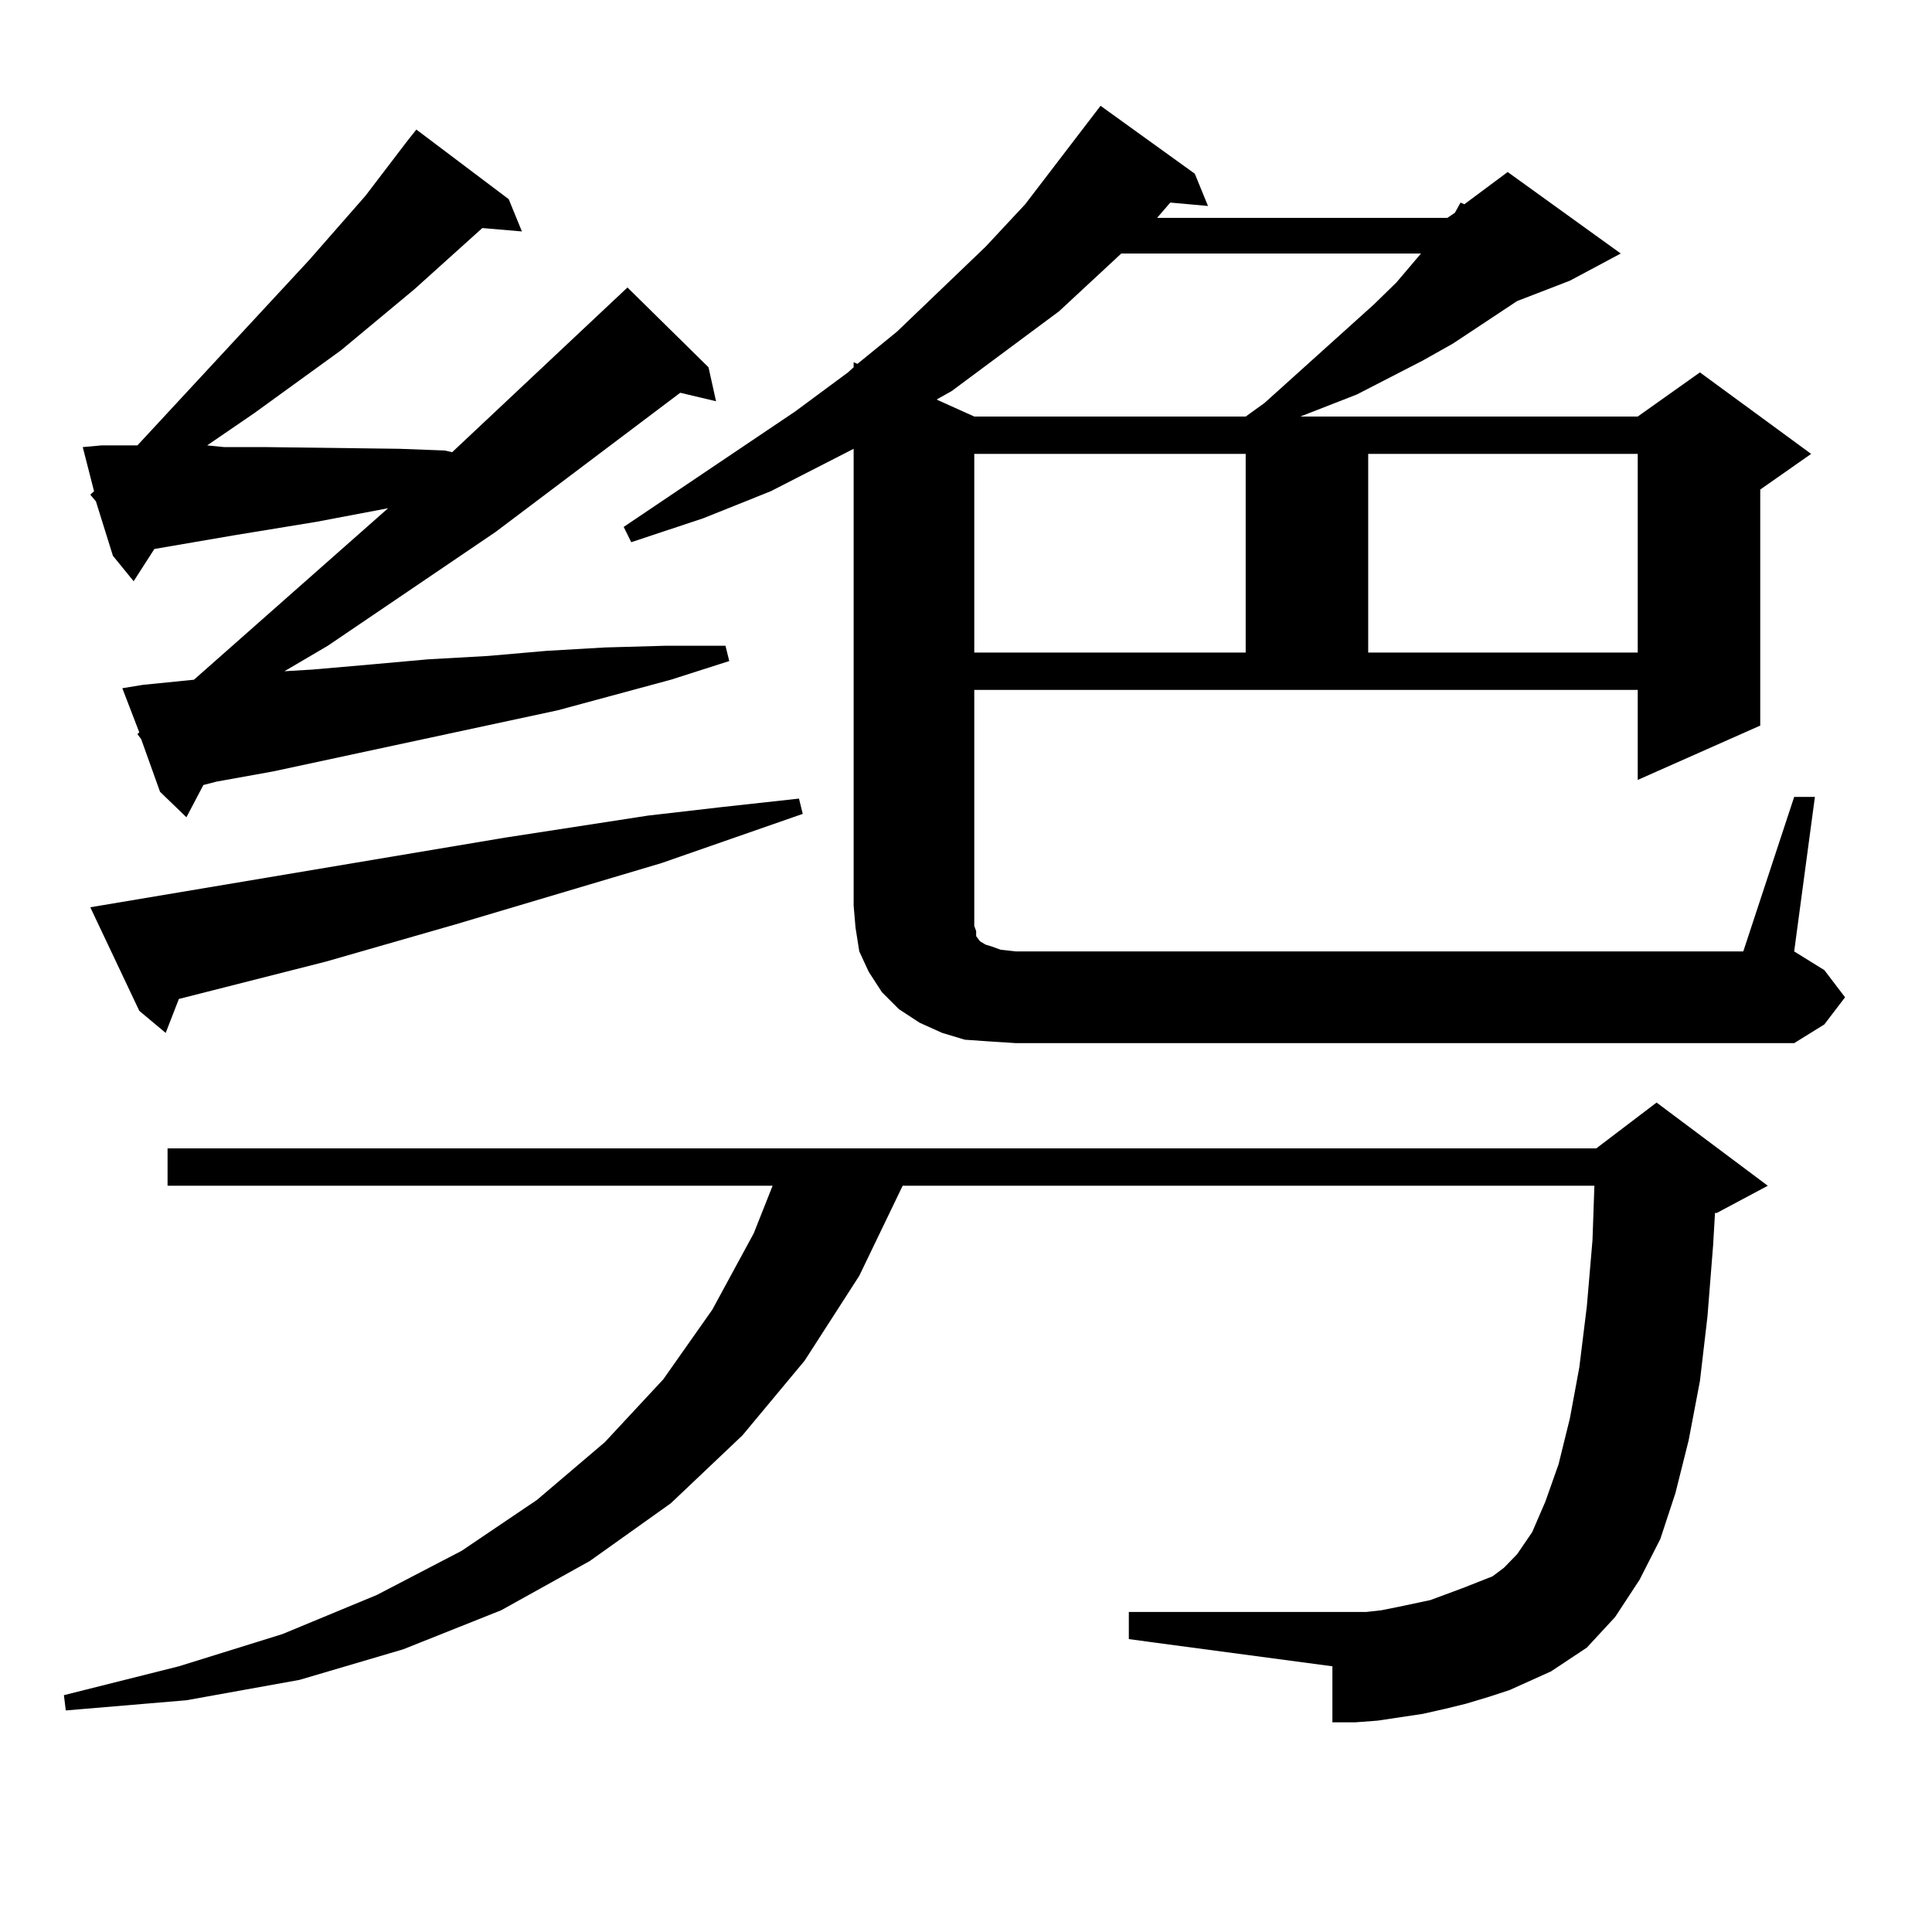 <?xml version="1.0" encoding="utf-8"?>
<!-- Generator: Adobe Illustrator 16.0.0, SVG Export Plug-In . SVG Version: 6.00 Build 0)  -->
<!DOCTYPE svg PUBLIC "-//W3C//DTD SVG 1.1//EN" "http://www.w3.org/Graphics/SVG/1.1/DTD/svg11.dtd">
<svg version="1.1" id="图层_1" xmlns="http://www.w3.org/2000/svg" xmlns:xlink="http://www.w3.org/1999/xlink" x="0px" y="0px"
	 width="1000px" height="1000px" viewBox="0 0 1000 1000" enable-background="new 0 0 1000 1000" xml:space="preserve">
<path d="M781.347,874.777l-10.731,3.516l-11.707,3.516l-10.731,2.637l-11.707,2.637l-11.707,1.758l-11.707,1.758l-11.707,0.879
	h-11.707v-29.004L584.278,848.41v-14.063h114.144h8.78l7.805-0.879l8.78-1.758l16.585-3.516l16.585-6.152l15.609-6.152l5.854-4.395
	l6.829-7.031l7.805-11.426l6.829-15.82l6.829-19.336l5.854-23.73l4.878-26.367l3.902-31.641l2.927-34.277l0.976-28.125h-358.04
	l-22.438,46.582l-28.292,43.945l-32.194,38.672l-37.072,35.156l-41.95,29.883l-45.853,25.488l-50.73,20.215l-53.657,15.82
	l-58.535,10.547l-62.438,5.273l-0.976-7.91l59.511-14.941l53.657-16.699l48.779-20.215l43.901-22.852l39.023-26.367l35.121-29.883
	l30.243-32.52l25.365-36.035l21.463-39.551l9.756-24.609H86.729v-19.336h739.494l31.219-23.73l57.56,43.066l-26.341,14.063h-0.976
	l-0.976,16.699l-2.927,36.914l-3.902,33.398l-5.854,30.762l-6.829,27.246l-7.805,23.73l-10.731,21.094l-12.683,19.336l-14.634,15.82
	l-18.536,12.305L781.347,874.777z M71.12,379.953l0.976-0.879l-8.78-22.852l10.731-1.758l26.341-2.637l100.485-88.77l-37.072,7.031
	l-42.926,7.031L79.9,284.152l-10.731,16.699l-10.731-13.184l-8.78-28.125l-2.927-3.516l1.951-1.758l-5.854-22.852l9.756-0.879H71.12
	l88.778-95.801l29.268-33.398l21.463-28.125l4.878-6.152l47.804,36.035l6.829,16.699l-20.487-1.758l-35.121,31.641l-38.048,31.641
	l-44.877,32.52l-24.39,16.699l8.78,0.879h21.463l69.267,0.879l23.414,0.879l3.902,0.879l90.729-85.254l41.95,41.309l3.902,17.578
	l-18.536-4.395l-95.607,72.07l-86.827,58.887l-22.438,13.184l14.634-0.879l30.243-2.637l29.268-2.637l31.219-1.758l30.243-2.637
	l30.243-1.758l31.219-0.879h31.219l1.951,7.91l-30.243,9.668l-58.535,15.82l-147.313,31.641l-29.268,5.273l-6.829,1.758
	l-8.78,16.699l-13.658-13.184l-9.756-27.246L71.12,379.953z M46.73,469.602l214.629-36.035l74.145-11.426l38.048-4.395l39.999-4.395
	l1.951,7.91l-73.169,25.488l-106.339,31.641l-67.315,19.336l-76.096,19.336l-6.829,17.578l-13.658-11.426L46.73,469.602z
	 M512.085,539.035l-12.683-0.879l-11.707-3.516l-11.707-5.273l-10.731-7.031l-8.78-8.789L449.647,503l-4.878-10.547l-1.951-12.305
	l-0.976-11.426V232.297l-42.926,21.973l-35.121,14.063l-37.072,12.305l-3.902-7.91l88.778-59.766l27.316-20.215l2.927-2.637v-2.637
	l1.951,0.879l20.487-16.699l45.853-43.945l20.487-21.973l39.023-50.977l48.779,35.156l6.829,16.699l-19.512-1.758l-6.829,7.91
	h150.24l3.902-2.637l2.927-5.273l1.951,0.879l22.438-16.699l58.535,42.188l-26.341,14.063l-27.316,10.547l-33.17,21.973
	l-15.609,8.789l-34.146,17.578l-29.268,11.426h174.63l32.194-22.852l57.56,42.188L911.1,253.391v122.168l-63.413,28.125v-46.582
	H504.28v111.621v5.273v5.273l0.976,2.637v2.637l1.951,2.637l2.927,1.758l2.927,0.879l4.878,1.758l7.805,0.879h376.576l26.341-79.98
	h10.731l-10.731,79.98l15.609,9.668l10.731,14.063l-10.731,14.063l-15.609,9.668H525.743L512.085,539.035z M580.376,131.223
	l-32.194,29.883l-55.608,41.309l-7.805,4.395l19.512,8.789h140.484l9.756-7.031l56.584-50.977l11.707-11.426l12.683-14.941H580.376z
	 M504.28,234.934v102.832h140.484V234.934H504.28z M708.178,234.934v102.832h139.509V234.934H708.178z"/>
</svg>
